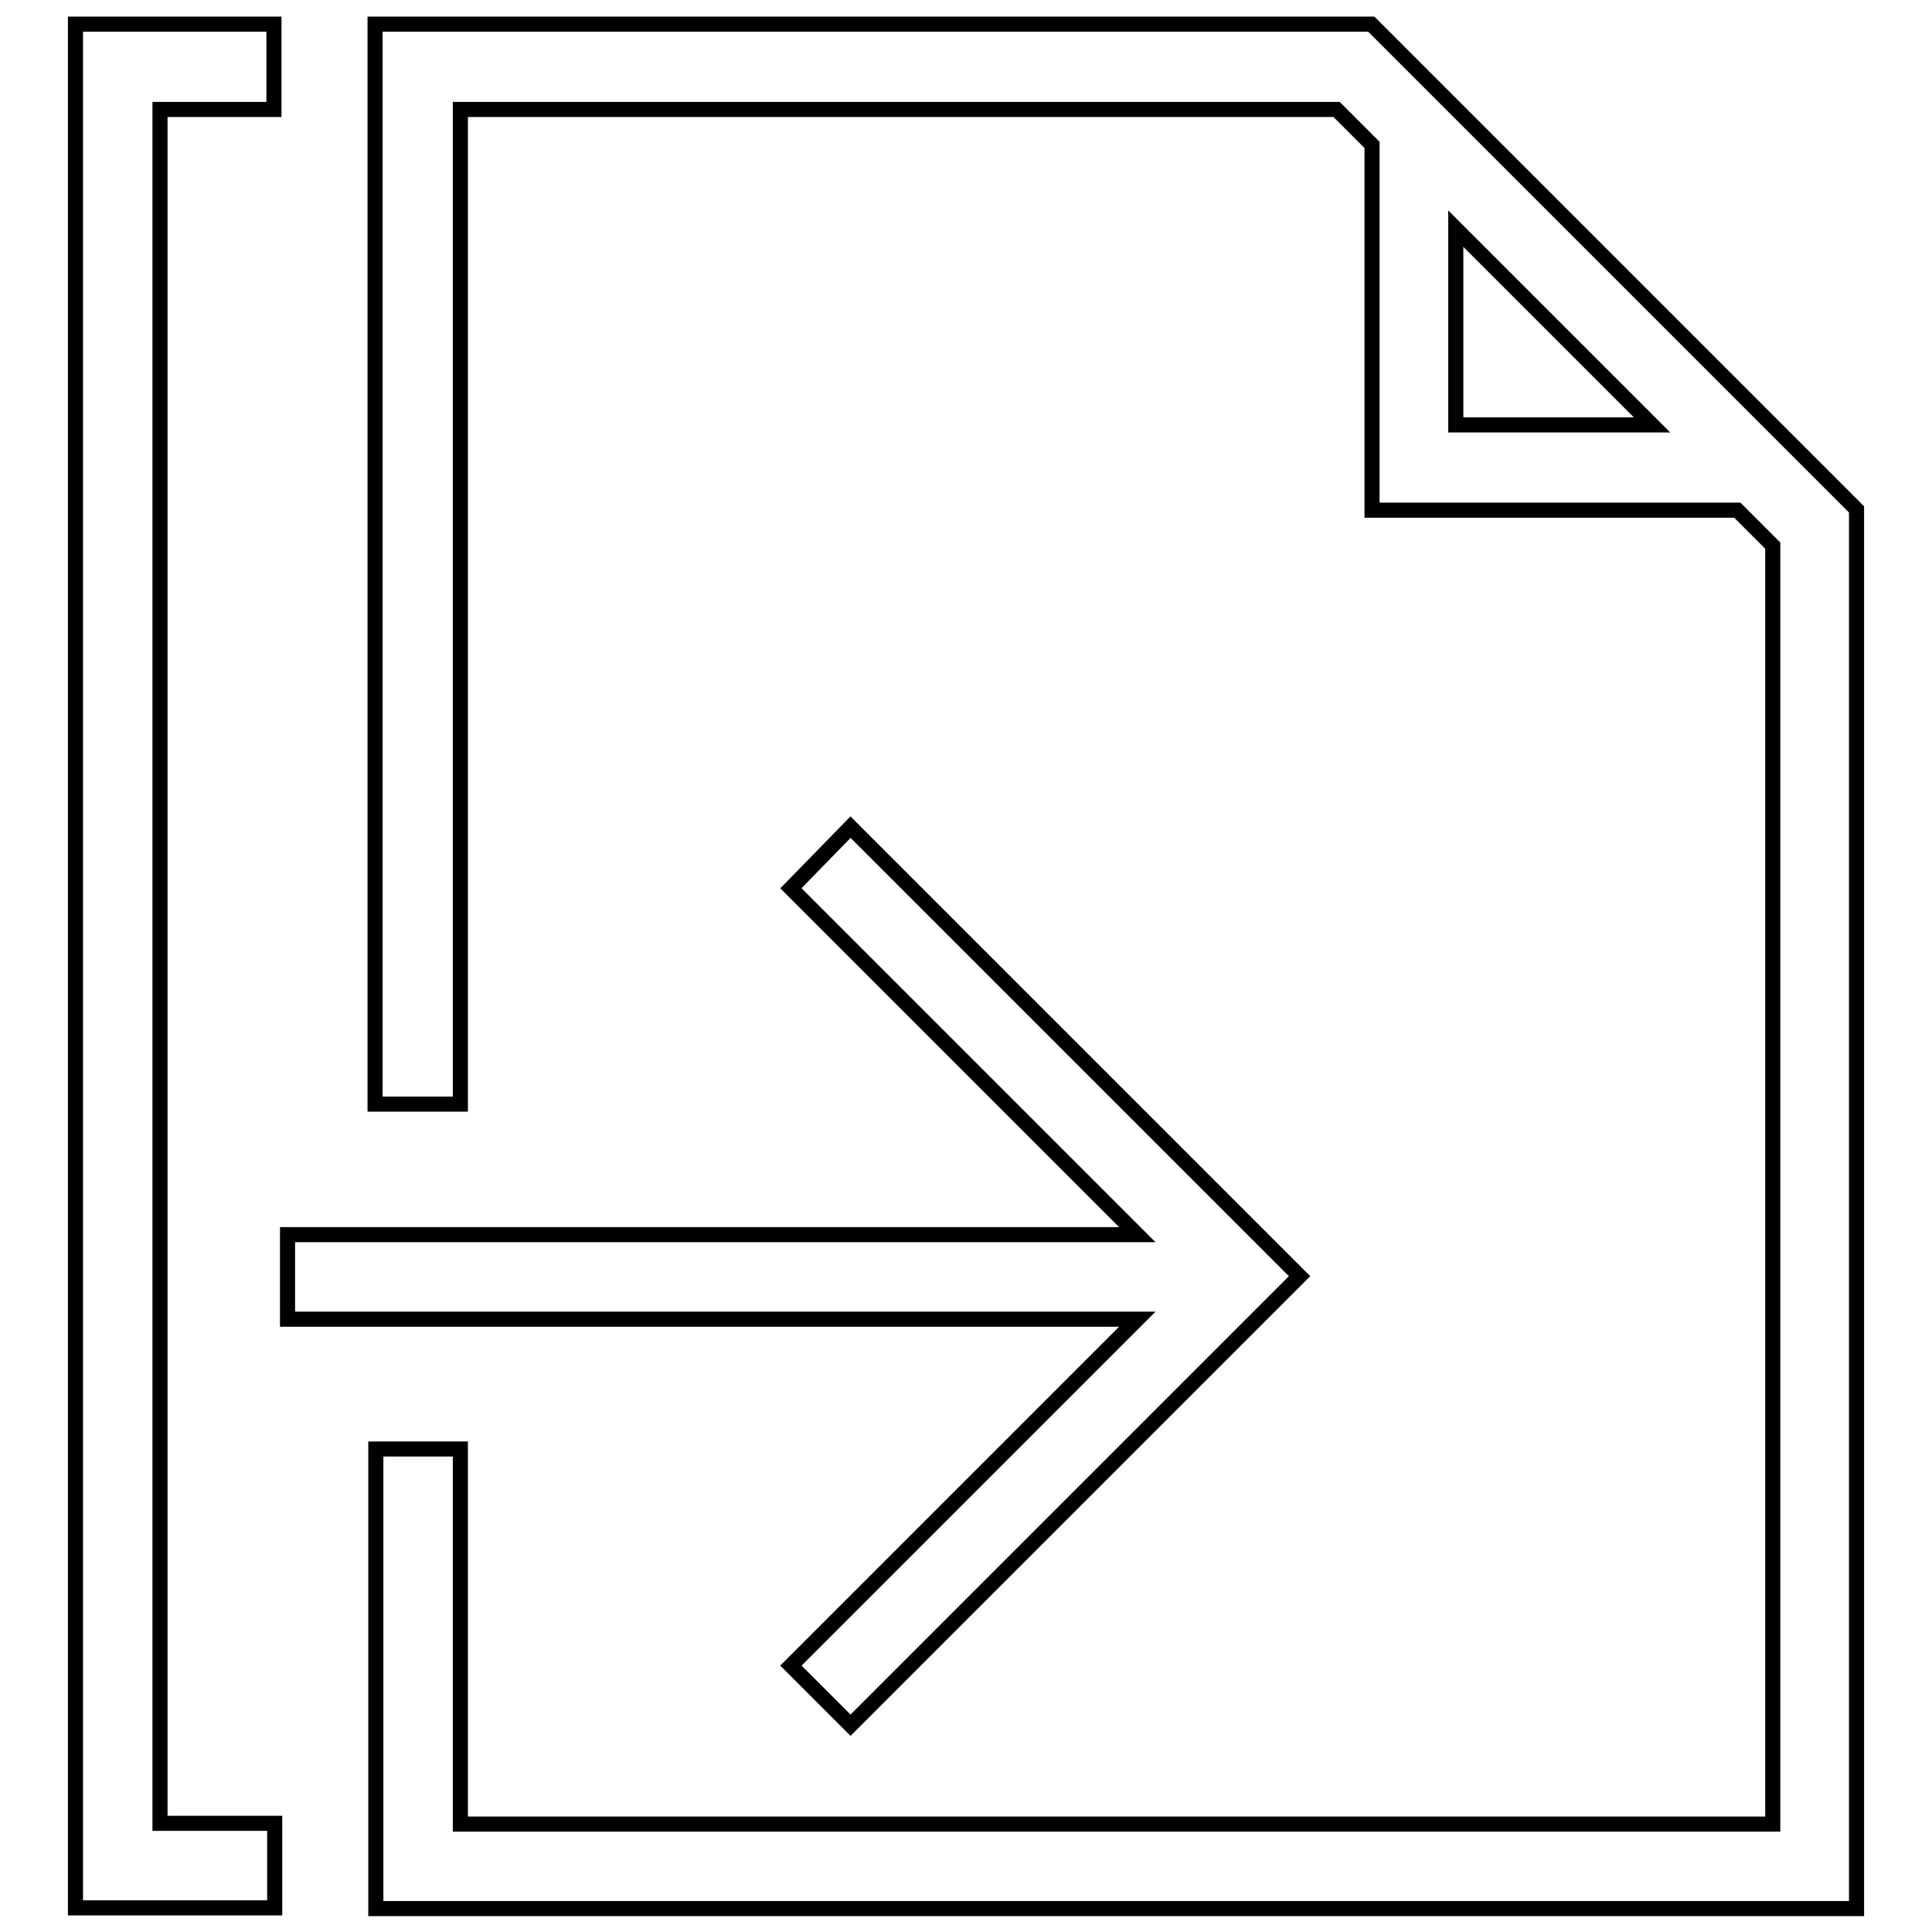<?xml version="1.0" encoding="utf-8"?>
<!-- Svg Vector Icons : http://www.onlinewebfonts.com/icon -->
<!DOCTYPE svg PUBLIC "-//W3C//DTD SVG 1.1//EN" "http://www.w3.org/Graphics/SVG/1.1/DTD/svg11.dtd">
<svg version="1.1" xmlns="http://www.w3.org/2000/svg" xmlns:xlink="http://www.w3.org/1999/xlink" x="0px" y="0px" viewBox="0 0 256 256" enable-background="new 0 0 256 256" xml:space="preserve">
<g> <path stroke-width="2" fill-opacity="0" stroke="#000000"  d="M112.7,109.6l59.5,59.5l-59.5,59.5l-7.9-7.9l45.9-45.9H38.1v-11.2h112.6l-45.9-45.9L112.7,109.6z M10,252.8 h26.4v-11.2H21.2V14.5h15.1V3.2H10V252.8z M246,67.5L181.7,3.2h-132v143.1H61V14.5h116.1l4.7,4.7v48.4h48.4l4.7,4.7v169.4H61v-49.7 H49.8v60.9H246V67.5z M192.9,56.3v-26l26,26H192.9z"/></g>
</svg>